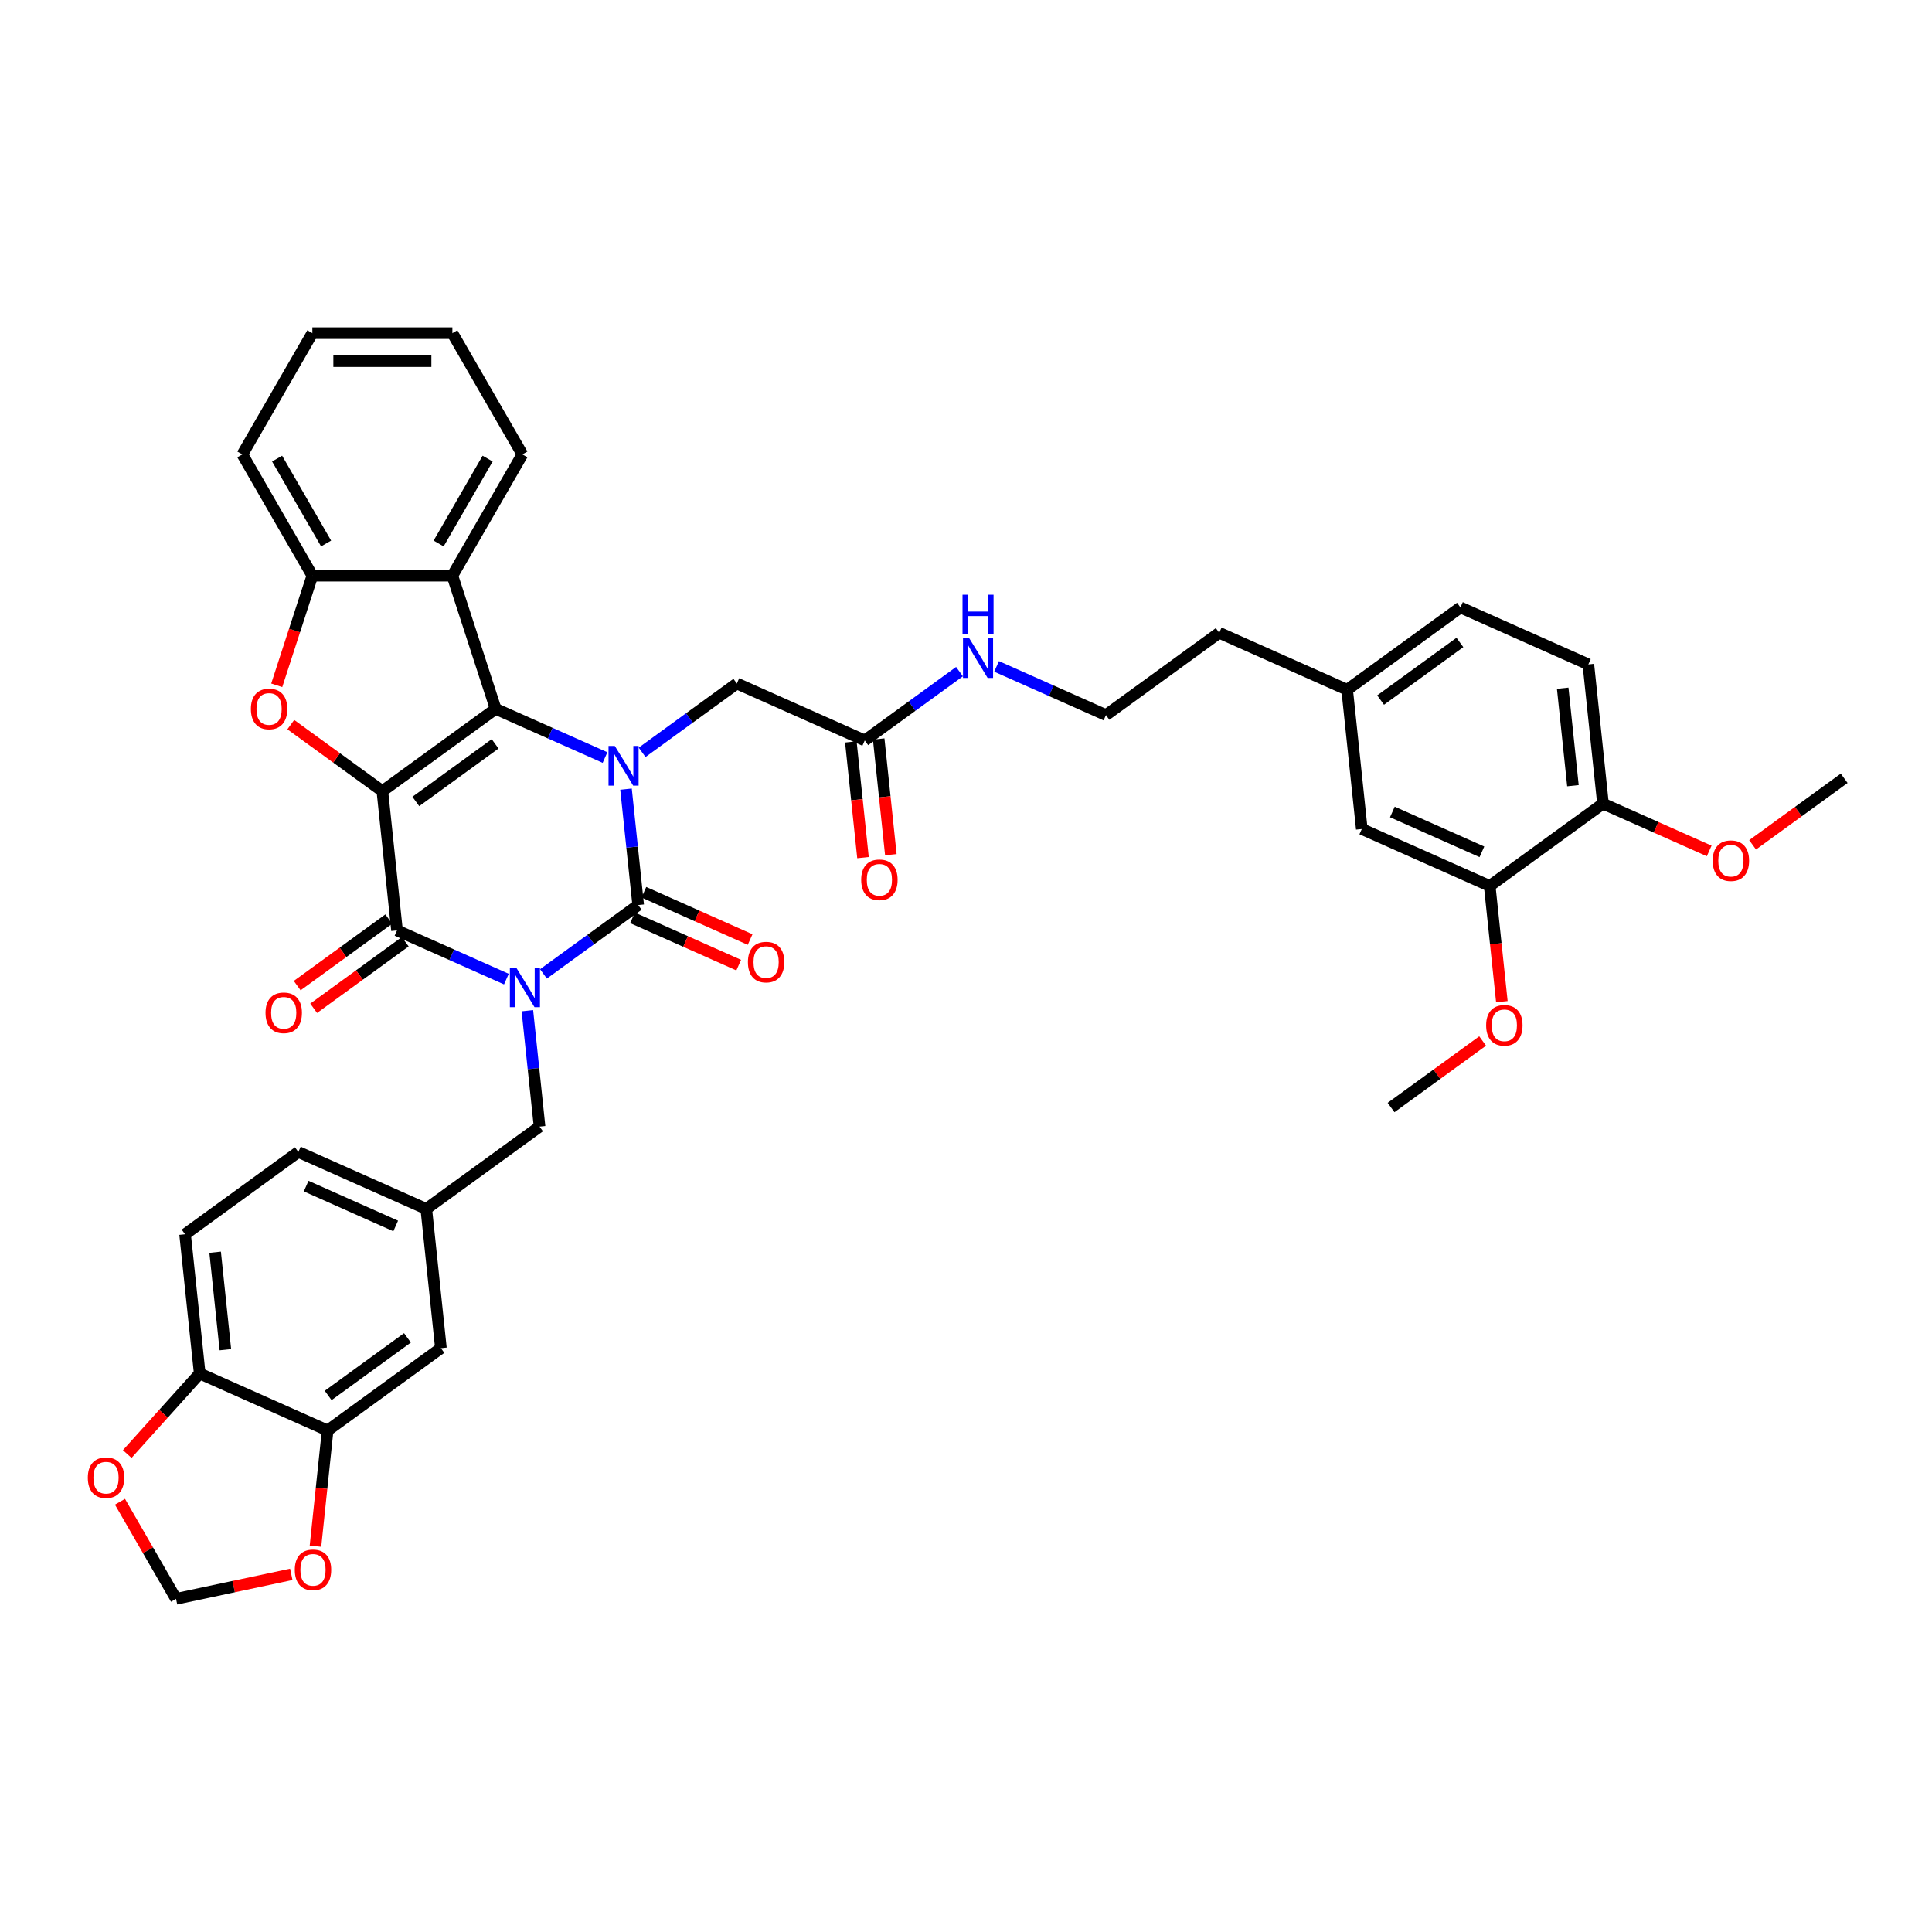 <?xml version='1.0' encoding='iso-8859-1'?>
<svg version='1.1' baseProfile='full'
              xmlns='http://www.w3.org/2000/svg'
                      xmlns:rdkit='http://www.rdkit.org/xml'
                      xmlns:xlink='http://www.w3.org/1999/xlink'
                  xml:space='preserve'
width='1000px' height='1000px' viewBox='0 0 1000 1000'>
<!-- END OF HEADER -->
<rect style='opacity:1.0;fill:#FFFFFF;stroke:none' width='1000' height='1000' x='0' y='0'> </rect>
<path class='bond-1' d='M 281.293,504.085 L 305.812,486.27' style='fill:none;fill-rule:evenodd;stroke:#0000FF;stroke-width:6px;stroke-linecap:butt;stroke-linejoin:miter;stroke-opacity:1' />
<path class='bond-1' d='M 305.812,486.27 L 330.33,468.456' style='fill:none;fill-rule:evenodd;stroke:#000000;stroke-width:6px;stroke-linecap:butt;stroke-linejoin:miter;stroke-opacity:1' />
<path class='bond-4' d='M 262.101,506.784 L 233.794,494.181' style='fill:none;fill-rule:evenodd;stroke:#0000FF;stroke-width:6px;stroke-linecap:butt;stroke-linejoin:miter;stroke-opacity:1' />
<path class='bond-4' d='M 233.794,494.181 L 205.488,481.578' style='fill:none;fill-rule:evenodd;stroke:#000000;stroke-width:6px;stroke-linecap:butt;stroke-linejoin:miter;stroke-opacity:1' />
<path class='bond-8' d='M 272.966,523.131 L 276.119,553.132' style='fill:none;fill-rule:evenodd;stroke:#0000FF;stroke-width:6px;stroke-linecap:butt;stroke-linejoin:miter;stroke-opacity:1' />
<path class='bond-8' d='M 276.119,553.132 L 279.273,583.134' style='fill:none;fill-rule:evenodd;stroke:#000000;stroke-width:6px;stroke-linecap:butt;stroke-linejoin:miter;stroke-opacity:1' />
<path class='bond-0' d='M 197.912,409.5 L 205.488,481.578' style='fill:none;fill-rule:evenodd;stroke:#000000;stroke-width:6px;stroke-linecap:butt;stroke-linejoin:miter;stroke-opacity:1' />
<path class='bond-2' d='M 197.912,409.5 L 256.545,366.9' style='fill:none;fill-rule:evenodd;stroke:#000000;stroke-width:6px;stroke-linecap:butt;stroke-linejoin:miter;stroke-opacity:1' />
<path class='bond-2' d='M 215.227,414.837 L 256.27,385.017' style='fill:none;fill-rule:evenodd;stroke:#000000;stroke-width:6px;stroke-linecap:butt;stroke-linejoin:miter;stroke-opacity:1' />
<path class='bond-5' d='M 197.912,409.5 L 174.212,392.281' style='fill:none;fill-rule:evenodd;stroke:#000000;stroke-width:6px;stroke-linecap:butt;stroke-linejoin:miter;stroke-opacity:1' />
<path class='bond-5' d='M 174.212,392.281 L 150.512,375.062' style='fill:none;fill-rule:evenodd;stroke:#FF0000;stroke-width:6px;stroke-linecap:butt;stroke-linejoin:miter;stroke-opacity:1' />
<path class='bond-3' d='M 330.33,468.456 L 327.177,438.454' style='fill:none;fill-rule:evenodd;stroke:#000000;stroke-width:6px;stroke-linecap:butt;stroke-linejoin:miter;stroke-opacity:1' />
<path class='bond-3' d='M 327.177,438.454 L 324.024,408.453' style='fill:none;fill-rule:evenodd;stroke:#0000FF;stroke-width:6px;stroke-linecap:butt;stroke-linejoin:miter;stroke-opacity:1' />
<path class='bond-11' d='M 327.383,475.077 L 354.871,487.316' style='fill:none;fill-rule:evenodd;stroke:#000000;stroke-width:6px;stroke-linecap:butt;stroke-linejoin:miter;stroke-opacity:1' />
<path class='bond-11' d='M 354.871,487.316 L 382.358,499.554' style='fill:none;fill-rule:evenodd;stroke:#FF0000;stroke-width:6px;stroke-linecap:butt;stroke-linejoin:miter;stroke-opacity:1' />
<path class='bond-11' d='M 333.278,461.835 L 360.766,474.074' style='fill:none;fill-rule:evenodd;stroke:#000000;stroke-width:6px;stroke-linecap:butt;stroke-linejoin:miter;stroke-opacity:1' />
<path class='bond-11' d='M 360.766,474.074 L 388.254,486.312' style='fill:none;fill-rule:evenodd;stroke:#FF0000;stroke-width:6px;stroke-linecap:butt;stroke-linejoin:miter;stroke-opacity:1' />
<path class='bond-6' d='M 256.545,366.9 L 234.149,297.972' style='fill:none;fill-rule:evenodd;stroke:#000000;stroke-width:6px;stroke-linecap:butt;stroke-linejoin:miter;stroke-opacity:1' />
<path class='bond-40' d='M 256.545,366.9 L 284.852,379.503' style='fill:none;fill-rule:evenodd;stroke:#000000;stroke-width:6px;stroke-linecap:butt;stroke-linejoin:miter;stroke-opacity:1' />
<path class='bond-40' d='M 284.852,379.503 L 313.159,392.106' style='fill:none;fill-rule:evenodd;stroke:#0000FF;stroke-width:6px;stroke-linecap:butt;stroke-linejoin:miter;stroke-opacity:1' />
<path class='bond-9' d='M 332.35,389.407 L 356.869,371.592' style='fill:none;fill-rule:evenodd;stroke:#0000FF;stroke-width:6px;stroke-linecap:butt;stroke-linejoin:miter;stroke-opacity:1' />
<path class='bond-9' d='M 356.869,371.592 L 381.388,353.778' style='fill:none;fill-rule:evenodd;stroke:#000000;stroke-width:6px;stroke-linecap:butt;stroke-linejoin:miter;stroke-opacity:1' />
<path class='bond-13' d='M 201.228,475.715 L 177.528,492.934' style='fill:none;fill-rule:evenodd;stroke:#000000;stroke-width:6px;stroke-linecap:butt;stroke-linejoin:miter;stroke-opacity:1' />
<path class='bond-13' d='M 177.528,492.934 L 153.828,510.153' style='fill:none;fill-rule:evenodd;stroke:#FF0000;stroke-width:6px;stroke-linecap:butt;stroke-linejoin:miter;stroke-opacity:1' />
<path class='bond-13' d='M 209.747,487.441 L 186.047,504.66' style='fill:none;fill-rule:evenodd;stroke:#000000;stroke-width:6px;stroke-linecap:butt;stroke-linejoin:miter;stroke-opacity:1' />
<path class='bond-13' d='M 186.047,504.66 L 162.348,521.879' style='fill:none;fill-rule:evenodd;stroke:#FF0000;stroke-width:6px;stroke-linecap:butt;stroke-linejoin:miter;stroke-opacity:1' />
<path class='bond-7' d='M 143.239,354.71 L 152.457,326.341' style='fill:none;fill-rule:evenodd;stroke:#FF0000;stroke-width:6px;stroke-linecap:butt;stroke-linejoin:miter;stroke-opacity:1' />
<path class='bond-7' d='M 152.457,326.341 L 161.674,297.972' style='fill:none;fill-rule:evenodd;stroke:#000000;stroke-width:6px;stroke-linecap:butt;stroke-linejoin:miter;stroke-opacity:1' />
<path class='bond-31' d='M 234.149,297.972 L 270.387,235.207' style='fill:none;fill-rule:evenodd;stroke:#000000;stroke-width:6px;stroke-linecap:butt;stroke-linejoin:miter;stroke-opacity:1' />
<path class='bond-31' d='M 227.032,281.31 L 252.398,237.374' style='fill:none;fill-rule:evenodd;stroke:#000000;stroke-width:6px;stroke-linecap:butt;stroke-linejoin:miter;stroke-opacity:1' />
<path class='bond-41' d='M 234.149,297.972 L 161.674,297.972' style='fill:none;fill-rule:evenodd;stroke:#000000;stroke-width:6px;stroke-linecap:butt;stroke-linejoin:miter;stroke-opacity:1' />
<path class='bond-34' d='M 161.674,297.972 L 125.437,235.207' style='fill:none;fill-rule:evenodd;stroke:#000000;stroke-width:6px;stroke-linecap:butt;stroke-linejoin:miter;stroke-opacity:1' />
<path class='bond-34' d='M 168.792,281.31 L 143.425,237.374' style='fill:none;fill-rule:evenodd;stroke:#000000;stroke-width:6px;stroke-linecap:butt;stroke-linejoin:miter;stroke-opacity:1' />
<path class='bond-20' d='M 279.273,583.134 L 220.639,625.734' style='fill:none;fill-rule:evenodd;stroke:#000000;stroke-width:6px;stroke-linecap:butt;stroke-linejoin:miter;stroke-opacity:1' />
<path class='bond-12' d='M 381.388,353.778 L 447.598,383.257' style='fill:none;fill-rule:evenodd;stroke:#000000;stroke-width:6px;stroke-linecap:butt;stroke-linejoin:miter;stroke-opacity:1' />
<path class='bond-10' d='M 169.581,740.412 L 228.215,697.812' style='fill:none;fill-rule:evenodd;stroke:#000000;stroke-width:6px;stroke-linecap:butt;stroke-linejoin:miter;stroke-opacity:1' />
<path class='bond-10' d='M 169.856,722.295 L 210.9,692.476' style='fill:none;fill-rule:evenodd;stroke:#000000;stroke-width:6px;stroke-linecap:butt;stroke-linejoin:miter;stroke-opacity:1' />
<path class='bond-16' d='M 169.581,740.412 L 166.434,770.356' style='fill:none;fill-rule:evenodd;stroke:#000000;stroke-width:6px;stroke-linecap:butt;stroke-linejoin:miter;stroke-opacity:1' />
<path class='bond-16' d='M 166.434,770.356 L 163.287,800.3' style='fill:none;fill-rule:evenodd;stroke:#FF0000;stroke-width:6px;stroke-linecap:butt;stroke-linejoin:miter;stroke-opacity:1' />
<path class='bond-42' d='M 169.581,740.412 L 103.372,710.934' style='fill:none;fill-rule:evenodd;stroke:#000000;stroke-width:6px;stroke-linecap:butt;stroke-linejoin:miter;stroke-opacity:1' />
<path class='bond-23' d='M 440.39,384.014 L 443.537,413.958' style='fill:none;fill-rule:evenodd;stroke:#000000;stroke-width:6px;stroke-linecap:butt;stroke-linejoin:miter;stroke-opacity:1' />
<path class='bond-23' d='M 443.537,413.958 L 446.684,443.902' style='fill:none;fill-rule:evenodd;stroke:#FF0000;stroke-width:6px;stroke-linecap:butt;stroke-linejoin:miter;stroke-opacity:1' />
<path class='bond-23' d='M 454.806,382.499 L 457.953,412.443' style='fill:none;fill-rule:evenodd;stroke:#000000;stroke-width:6px;stroke-linecap:butt;stroke-linejoin:miter;stroke-opacity:1' />
<path class='bond-23' d='M 457.953,412.443 L 461.1,442.387' style='fill:none;fill-rule:evenodd;stroke:#FF0000;stroke-width:6px;stroke-linecap:butt;stroke-linejoin:miter;stroke-opacity:1' />
<path class='bond-25' d='M 447.598,383.257 L 472.117,365.443' style='fill:none;fill-rule:evenodd;stroke:#000000;stroke-width:6px;stroke-linecap:butt;stroke-linejoin:miter;stroke-opacity:1' />
<path class='bond-25' d='M 472.117,365.443 L 496.636,347.629' style='fill:none;fill-rule:evenodd;stroke:#0000FF;stroke-width:6px;stroke-linecap:butt;stroke-linejoin:miter;stroke-opacity:1' />
<path class='bond-14' d='M 771.069,458.57 L 704.859,429.092' style='fill:none;fill-rule:evenodd;stroke:#000000;stroke-width:6px;stroke-linecap:butt;stroke-linejoin:miter;stroke-opacity:1' />
<path class='bond-14' d='M 767.033,440.906 L 720.687,420.272' style='fill:none;fill-rule:evenodd;stroke:#000000;stroke-width:6px;stroke-linecap:butt;stroke-linejoin:miter;stroke-opacity:1' />
<path class='bond-30' d='M 771.069,458.57 L 774.216,488.514' style='fill:none;fill-rule:evenodd;stroke:#000000;stroke-width:6px;stroke-linecap:butt;stroke-linejoin:miter;stroke-opacity:1' />
<path class='bond-30' d='M 774.216,488.514 L 777.363,518.458' style='fill:none;fill-rule:evenodd;stroke:#FF0000;stroke-width:6px;stroke-linecap:butt;stroke-linejoin:miter;stroke-opacity:1' />
<path class='bond-45' d='M 771.069,458.57 L 829.702,415.97' style='fill:none;fill-rule:evenodd;stroke:#000000;stroke-width:6px;stroke-linecap:butt;stroke-linejoin:miter;stroke-opacity:1' />
<path class='bond-15' d='M 103.372,710.934 L 95.796,638.856' style='fill:none;fill-rule:evenodd;stroke:#000000;stroke-width:6px;stroke-linecap:butt;stroke-linejoin:miter;stroke-opacity:1' />
<path class='bond-15' d='M 116.651,698.607 L 111.348,648.152' style='fill:none;fill-rule:evenodd;stroke:#000000;stroke-width:6px;stroke-linecap:butt;stroke-linejoin:miter;stroke-opacity:1' />
<path class='bond-17' d='M 103.372,710.934 L 84.612,731.768' style='fill:none;fill-rule:evenodd;stroke:#000000;stroke-width:6px;stroke-linecap:butt;stroke-linejoin:miter;stroke-opacity:1' />
<path class='bond-17' d='M 84.612,731.768 L 65.853,752.603' style='fill:none;fill-rule:evenodd;stroke:#FF0000;stroke-width:6px;stroke-linecap:butt;stroke-linejoin:miter;stroke-opacity:1' />
<path class='bond-18' d='M 150.772,814.878 L 120.943,821.218' style='fill:none;fill-rule:evenodd;stroke:#FF0000;stroke-width:6px;stroke-linecap:butt;stroke-linejoin:miter;stroke-opacity:1' />
<path class='bond-18' d='M 120.943,821.218 L 91.114,827.559' style='fill:none;fill-rule:evenodd;stroke:#000000;stroke-width:6px;stroke-linecap:butt;stroke-linejoin:miter;stroke-opacity:1' />
<path class='bond-43' d='M 62.099,777.303 L 76.606,802.431' style='fill:none;fill-rule:evenodd;stroke:#FF0000;stroke-width:6px;stroke-linecap:butt;stroke-linejoin:miter;stroke-opacity:1' />
<path class='bond-43' d='M 76.606,802.431 L 91.114,827.559' style='fill:none;fill-rule:evenodd;stroke:#000000;stroke-width:6px;stroke-linecap:butt;stroke-linejoin:miter;stroke-opacity:1' />
<path class='bond-19' d='M 228.215,697.812 L 220.639,625.734' style='fill:none;fill-rule:evenodd;stroke:#000000;stroke-width:6px;stroke-linecap:butt;stroke-linejoin:miter;stroke-opacity:1' />
<path class='bond-28' d='M 220.639,625.734 L 154.43,596.256' style='fill:none;fill-rule:evenodd;stroke:#000000;stroke-width:6px;stroke-linecap:butt;stroke-linejoin:miter;stroke-opacity:1' />
<path class='bond-28' d='M 204.812,634.554 L 158.465,613.919' style='fill:none;fill-rule:evenodd;stroke:#000000;stroke-width:6px;stroke-linecap:butt;stroke-linejoin:miter;stroke-opacity:1' />
<path class='bond-21' d='M 829.702,415.97 L 822.127,343.892' style='fill:none;fill-rule:evenodd;stroke:#000000;stroke-width:6px;stroke-linecap:butt;stroke-linejoin:miter;stroke-opacity:1' />
<path class='bond-21' d='M 814.15,406.674 L 808.847,356.219' style='fill:none;fill-rule:evenodd;stroke:#000000;stroke-width:6px;stroke-linecap:butt;stroke-linejoin:miter;stroke-opacity:1' />
<path class='bond-32' d='M 829.702,415.97 L 857.19,428.209' style='fill:none;fill-rule:evenodd;stroke:#000000;stroke-width:6px;stroke-linecap:butt;stroke-linejoin:miter;stroke-opacity:1' />
<path class='bond-32' d='M 857.19,428.209 L 884.678,440.447' style='fill:none;fill-rule:evenodd;stroke:#FF0000;stroke-width:6px;stroke-linecap:butt;stroke-linejoin:miter;stroke-opacity:1' />
<path class='bond-22' d='M 704.859,429.092 L 697.284,357.014' style='fill:none;fill-rule:evenodd;stroke:#000000;stroke-width:6px;stroke-linecap:butt;stroke-linejoin:miter;stroke-opacity:1' />
<path class='bond-24' d='M 95.796,638.856 L 154.43,596.256' style='fill:none;fill-rule:evenodd;stroke:#000000;stroke-width:6px;stroke-linecap:butt;stroke-linejoin:miter;stroke-opacity:1' />
<path class='bond-33' d='M 515.827,344.929 L 544.134,357.532' style='fill:none;fill-rule:evenodd;stroke:#0000FF;stroke-width:6px;stroke-linecap:butt;stroke-linejoin:miter;stroke-opacity:1' />
<path class='bond-33' d='M 544.134,357.532 L 572.441,370.135' style='fill:none;fill-rule:evenodd;stroke:#000000;stroke-width:6px;stroke-linecap:butt;stroke-linejoin:miter;stroke-opacity:1' />
<path class='bond-26' d='M 822.127,343.892 L 755.917,314.414' style='fill:none;fill-rule:evenodd;stroke:#000000;stroke-width:6px;stroke-linecap:butt;stroke-linejoin:miter;stroke-opacity:1' />
<path class='bond-27' d='M 697.284,357.014 L 631.074,327.535' style='fill:none;fill-rule:evenodd;stroke:#000000;stroke-width:6px;stroke-linecap:butt;stroke-linejoin:miter;stroke-opacity:1' />
<path class='bond-29' d='M 697.284,357.014 L 755.917,314.414' style='fill:none;fill-rule:evenodd;stroke:#000000;stroke-width:6px;stroke-linecap:butt;stroke-linejoin:miter;stroke-opacity:1' />
<path class='bond-29' d='M 714.599,362.35 L 755.642,332.531' style='fill:none;fill-rule:evenodd;stroke:#000000;stroke-width:6px;stroke-linecap:butt;stroke-linejoin:miter;stroke-opacity:1' />
<path class='bond-36' d='M 767.411,538.81 L 743.711,556.029' style='fill:none;fill-rule:evenodd;stroke:#FF0000;stroke-width:6px;stroke-linecap:butt;stroke-linejoin:miter;stroke-opacity:1' />
<path class='bond-36' d='M 743.711,556.029 L 720.011,573.248' style='fill:none;fill-rule:evenodd;stroke:#000000;stroke-width:6px;stroke-linecap:butt;stroke-linejoin:miter;stroke-opacity:1' />
<path class='bond-38' d='M 270.387,235.207 L 234.149,172.441' style='fill:none;fill-rule:evenodd;stroke:#000000;stroke-width:6px;stroke-linecap:butt;stroke-linejoin:miter;stroke-opacity:1' />
<path class='bond-37' d='M 907.145,437.287 L 930.845,420.068' style='fill:none;fill-rule:evenodd;stroke:#FF0000;stroke-width:6px;stroke-linecap:butt;stroke-linejoin:miter;stroke-opacity:1' />
<path class='bond-37' d='M 930.845,420.068 L 954.545,402.849' style='fill:none;fill-rule:evenodd;stroke:#000000;stroke-width:6px;stroke-linecap:butt;stroke-linejoin:miter;stroke-opacity:1' />
<path class='bond-35' d='M 572.441,370.135 L 631.074,327.535' style='fill:none;fill-rule:evenodd;stroke:#000000;stroke-width:6px;stroke-linecap:butt;stroke-linejoin:miter;stroke-opacity:1' />
<path class='bond-39' d='M 125.437,235.207 L 161.674,172.441' style='fill:none;fill-rule:evenodd;stroke:#000000;stroke-width:6px;stroke-linecap:butt;stroke-linejoin:miter;stroke-opacity:1' />
<path class='bond-44' d='M 234.149,172.441 L 161.674,172.441' style='fill:none;fill-rule:evenodd;stroke:#000000;stroke-width:6px;stroke-linecap:butt;stroke-linejoin:miter;stroke-opacity:1' />
<path class='bond-44' d='M 223.278,186.936 L 172.545,186.936' style='fill:none;fill-rule:evenodd;stroke:#000000;stroke-width:6px;stroke-linecap:butt;stroke-linejoin:miter;stroke-opacity:1' />
<path  class='atom-0' d='M 267.16 500.794
L 273.886 511.665
Q 274.552 512.738, 275.625 514.68
Q 276.698 516.622, 276.756 516.738
L 276.756 500.794
L 279.481 500.794
L 279.481 521.319
L 276.669 521.319
L 269.45 509.433
Q 268.609 508.041, 267.711 506.447
Q 266.841 504.852, 266.58 504.359
L 266.58 521.319
L 263.913 521.319
L 263.913 500.794
L 267.16 500.794
' fill='#0000FF'/>
<path  class='atom-4' d='M 318.218 386.116
L 324.944 396.987
Q 325.61 398.06, 326.683 400.002
Q 327.756 401.944, 327.814 402.06
L 327.814 386.116
L 330.539 386.116
L 330.539 406.641
L 327.727 406.641
L 320.508 394.755
Q 319.667 393.363, 318.769 391.769
Q 317.899 390.174, 317.638 389.682
L 317.638 406.641
L 314.971 406.641
L 314.971 386.116
L 318.218 386.116
' fill='#0000FF'/>
<path  class='atom-6' d='M 129.856 366.958
Q 129.856 362.03, 132.292 359.276
Q 134.727 356.521, 139.278 356.521
Q 143.83 356.521, 146.265 359.276
Q 148.7 362.03, 148.7 366.958
Q 148.7 371.944, 146.236 374.785
Q 143.772 377.597, 139.278 377.597
Q 134.756 377.597, 132.292 374.785
Q 129.856 371.973, 129.856 366.958
M 139.278 375.278
Q 142.409 375.278, 144.091 373.191
Q 145.801 371.075, 145.801 366.958
Q 145.801 362.928, 144.091 360.899
Q 142.409 358.841, 139.278 358.841
Q 136.147 358.841, 134.437 360.87
Q 132.755 362.899, 132.755 366.958
Q 132.755 371.103, 134.437 373.191
Q 136.147 375.278, 139.278 375.278
' fill='#FF0000'/>
<path  class='atom-12' d='M 387.118 497.993
Q 387.118 493.064, 389.553 490.31
Q 391.988 487.556, 396.54 487.556
Q 401.091 487.556, 403.526 490.31
Q 405.962 493.064, 405.962 497.993
Q 405.962 502.979, 403.497 505.82
Q 401.033 508.632, 396.54 508.632
Q 392.017 508.632, 389.553 505.82
Q 387.118 503.008, 387.118 497.993
M 396.54 506.313
Q 399.671 506.313, 401.352 504.226
Q 403.063 502.109, 403.063 497.993
Q 403.063 493.963, 401.352 491.934
Q 399.671 489.875, 396.54 489.875
Q 393.409 489.875, 391.699 491.905
Q 390.017 493.934, 390.017 497.993
Q 390.017 502.138, 391.699 504.226
Q 393.409 506.313, 396.54 506.313
' fill='#FF0000'/>
<path  class='atom-14' d='M 137.432 524.236
Q 137.432 519.307, 139.867 516.553
Q 142.302 513.799, 146.854 513.799
Q 151.405 513.799, 153.84 516.553
Q 156.276 519.307, 156.276 524.236
Q 156.276 529.222, 153.811 532.063
Q 151.347 534.875, 146.854 534.875
Q 142.331 534.875, 139.867 532.063
Q 137.432 529.251, 137.432 524.236
M 146.854 532.556
Q 149.985 532.556, 151.666 530.469
Q 153.377 528.352, 153.377 524.236
Q 153.377 520.206, 151.666 518.177
Q 149.985 516.118, 146.854 516.118
Q 143.723 516.118, 142.013 518.148
Q 140.331 520.177, 140.331 524.236
Q 140.331 528.381, 142.013 530.469
Q 143.723 532.556, 146.854 532.556
' fill='#FF0000'/>
<path  class='atom-17' d='M 152.584 812.548
Q 152.584 807.62, 155.019 804.866
Q 157.454 802.112, 162.005 802.112
Q 166.557 802.112, 168.992 804.866
Q 171.427 807.62, 171.427 812.548
Q 171.427 817.535, 168.963 820.376
Q 166.499 823.188, 162.005 823.188
Q 157.483 823.188, 155.019 820.376
Q 152.584 817.564, 152.584 812.548
M 162.005 820.868
Q 165.136 820.868, 166.818 818.781
Q 168.528 816.665, 168.528 812.548
Q 168.528 808.519, 166.818 806.489
Q 165.136 804.431, 162.005 804.431
Q 158.874 804.431, 157.164 806.46
Q 155.483 808.49, 155.483 812.548
Q 155.483 816.694, 157.164 818.781
Q 158.874 820.868, 162.005 820.868
' fill='#FF0000'/>
<path  class='atom-18' d='M 45.455 764.851
Q 45.455 759.923, 47.89 757.169
Q 50.325 754.415, 54.876 754.415
Q 59.428 754.415, 61.863 757.169
Q 64.298 759.923, 64.298 764.851
Q 64.298 769.838, 61.834 772.679
Q 59.37 775.491, 54.876 775.491
Q 50.354 775.491, 47.89 772.679
Q 45.455 769.867, 45.455 764.851
M 54.876 773.172
Q 58.007 773.172, 59.689 771.084
Q 61.399 768.968, 61.399 764.851
Q 61.399 760.822, 59.689 758.792
Q 58.007 756.734, 54.876 756.734
Q 51.745 756.734, 50.035 758.763
Q 48.354 760.793, 48.354 764.851
Q 48.354 768.997, 50.035 771.084
Q 51.745 773.172, 54.876 773.172
' fill='#FF0000'/>
<path  class='atom-24' d='M 445.752 455.393
Q 445.752 450.465, 448.187 447.71
Q 450.622 444.956, 455.173 444.956
Q 459.725 444.956, 462.16 447.71
Q 464.595 450.465, 464.595 455.393
Q 464.595 460.379, 462.131 463.22
Q 459.667 466.032, 455.173 466.032
Q 450.651 466.032, 448.187 463.22
Q 445.752 460.408, 445.752 455.393
M 455.173 463.713
Q 458.304 463.713, 459.986 461.626
Q 461.696 459.509, 461.696 455.393
Q 461.696 451.363, 459.986 449.334
Q 458.304 447.276, 455.173 447.276
Q 452.043 447.276, 450.332 449.305
Q 448.651 451.334, 448.651 455.393
Q 448.651 459.538, 450.332 461.626
Q 452.043 463.713, 455.173 463.713
' fill='#FF0000'/>
<path  class='atom-26' d='M 501.694 330.394
L 508.42 341.266
Q 509.087 342.338, 510.16 344.281
Q 511.232 346.223, 511.29 346.339
L 511.29 330.394
L 514.015 330.394
L 514.015 350.919
L 511.203 350.919
L 503.985 339.033
Q 503.144 337.642, 502.245 336.047
Q 501.376 334.453, 501.115 333.96
L 501.115 350.919
L 498.448 350.919
L 498.448 330.394
L 501.694 330.394
' fill='#0000FF'/>
<path  class='atom-26' d='M 498.201 307.817
L 500.984 307.817
L 500.984 316.543
L 511.479 316.543
L 511.479 307.817
L 514.262 307.817
L 514.262 328.342
L 511.479 328.342
L 511.479 318.862
L 500.984 318.862
L 500.984 328.342
L 498.201 328.342
L 498.201 307.817
' fill='#0000FF'/>
<path  class='atom-31' d='M 769.223 530.706
Q 769.223 525.778, 771.658 523.024
Q 774.093 520.27, 778.645 520.27
Q 783.196 520.27, 785.631 523.024
Q 788.066 525.778, 788.066 530.706
Q 788.066 535.693, 785.602 538.534
Q 783.138 541.346, 778.645 541.346
Q 774.122 541.346, 771.658 538.534
Q 769.223 535.721, 769.223 530.706
M 778.645 539.026
Q 781.775 539.026, 783.457 536.939
Q 785.167 534.823, 785.167 530.706
Q 785.167 526.677, 783.457 524.647
Q 781.775 522.589, 778.645 522.589
Q 775.514 522.589, 773.803 524.618
Q 772.122 526.648, 772.122 530.706
Q 772.122 534.852, 773.803 536.939
Q 775.514 539.026, 778.645 539.026
' fill='#FF0000'/>
<path  class='atom-33' d='M 886.49 445.507
Q 886.49 440.578, 888.925 437.824
Q 891.36 435.07, 895.912 435.07
Q 900.463 435.07, 902.898 437.824
Q 905.334 440.578, 905.334 445.507
Q 905.334 450.493, 902.869 453.334
Q 900.405 456.146, 895.912 456.146
Q 891.389 456.146, 888.925 453.334
Q 886.49 450.522, 886.49 445.507
M 895.912 453.827
Q 899.043 453.827, 900.724 451.739
Q 902.435 449.623, 902.435 445.507
Q 902.435 441.477, 900.724 439.448
Q 899.043 437.389, 895.912 437.389
Q 892.781 437.389, 891.07 439.419
Q 889.389 441.448, 889.389 445.507
Q 889.389 449.652, 891.07 451.739
Q 892.781 453.827, 895.912 453.827
' fill='#FF0000'/>
</svg>
